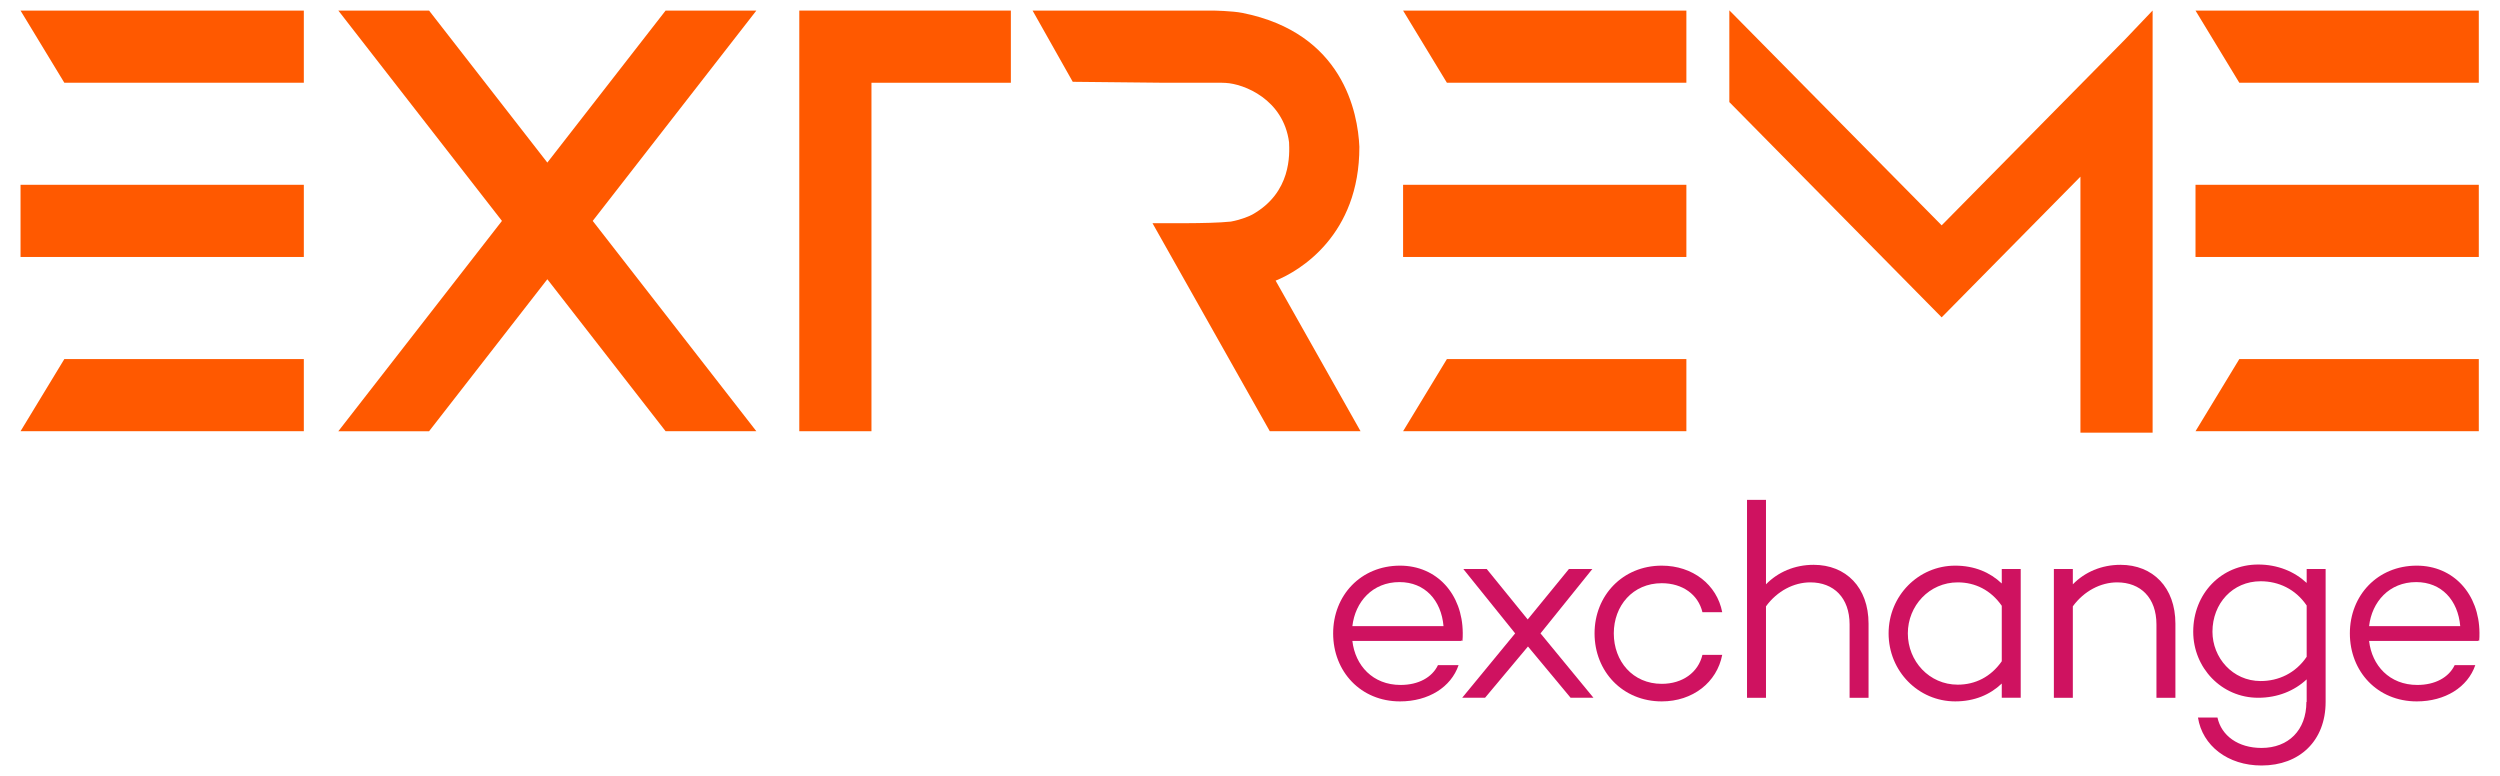 <svg
  width="290"
  height="90"
  viewBox="0 0 290 90"
  xmlns="http://www.w3.org/2000/svg"
>
  <g fill="#cf1260">
    <path
      d="M274.814 72.632L285.387 72.632C285.128 69.625 283.221 67.523 280.279 67.523C277.142 67.523 275.137 69.819 274.814 72.632M287.585 74.345L287.457 74.281L287.457 74.345L274.814 74.345C275.137 77.191 277.174 79.454 280.408 79.454C282.477 79.454 284.061 78.581 284.741 77.158L287.133 77.158C286.26 79.713 283.641 81.362 280.343 81.362C275.784 81.362 272.584 77.902 272.584 73.472C272.584 69.075 275.784 65.615 280.343 65.615C284.611 65.615 287.585 68.914 287.618 73.408C287.618 73.731 287.618 74.054 287.585 74.345"
    />
    <path
      d="M267.574 76.188L267.574 70.239C266.28 68.331 264.308 67.426 262.239 67.426C258.973 67.426 256.645 70.012 256.645 73.278C256.645 76.285 258.973 79.001 262.239 79.001C264.308 79.001 266.28 78.096 267.574 76.188M269.772 81.426C269.772 85.92 266.765 88.798 262.336 88.798C258.424 88.798 255.481 86.502 254.964 83.237L257.227 83.237C257.679 85.338 259.62 86.761 262.336 86.761C265.439 86.761 267.542 84.724 267.542 81.426L267.574 81.426L267.574 78.807C266.151 80.133 264.211 80.941 261.948 80.941C257.679 80.941 254.414 77.449 254.414 73.278C254.414 68.848 257.679 65.485 261.948 65.485C264.211 65.485 266.151 66.294 267.574 67.62L267.574 66.003L269.772 66.003L269.772 81.426Z"
    />
    <path
      d="M252.347 72.341L252.347 80.942L250.148 80.942L250.148 72.438C250.148 69.334 248.305 67.555 245.589 67.555C243.682 67.555 241.742 68.558 240.449 70.335L240.449 80.942L238.249 80.942L238.249 66.004L240.449 66.004L240.449 67.781C241.838 66.359 243.779 65.519 245.977 65.519C249.728 65.519 252.347 68.136 252.347 72.341"
    />
    <path
      d="M232.205 76.705L232.205 70.271C230.944 68.46 229.134 67.555 227.097 67.555C223.799 67.555 221.309 70.271 221.309 73.472C221.309 76.705 223.799 79.421 227.097 79.421C229.134 79.421 230.944 78.516 232.205 76.705M234.403 80.941L232.205 80.941L232.205 79.292C230.847 80.585 229.036 81.361 226.806 81.361C222.537 81.361 219.078 77.869 219.078 73.472C219.078 69.107 222.537 65.615 226.806 65.615C229.036 65.615 230.847 66.391 232.205 67.684L232.205 66.003L234.403 66.003L234.403 80.941Z"
    />
    <path
      d="M216.752 72.341L216.752 80.942L214.553 80.942L214.553 72.438C214.553 69.334 212.71 67.555 209.994 67.555C208.087 67.555 206.147 68.558 204.854 70.335L204.854 80.942L202.654 80.942L202.654 57.984L204.854 57.984L204.854 67.781C206.243 66.359 208.184 65.519 210.382 65.519C214.133 65.519 216.752 68.136 216.752 72.341"
    />
    <path
      d="M197.482 75.962L199.778 75.962C199.164 79.163 196.35 81.362 192.761 81.362C188.235 81.362 184.969 77.902 184.969 73.472C184.969 69.075 188.235 65.615 192.761 65.615C196.35 65.615 199.164 67.814 199.778 71.015L197.482 71.015C196.997 68.978 195.186 67.652 192.761 67.652C189.399 67.652 187.2 70.272 187.2 73.472C187.2 76.706 189.399 79.325 192.761 79.325C195.186 79.325 196.997 77.999 197.482 75.962"
    />
    <path
      d="M177.244 74.992L172.265 80.941L169.613 80.941L175.757 73.472L169.743 66.003L172.459 66.003L177.212 71.856L181.997 66.003L184.714 66.003L178.699 73.472L184.843 80.941L182.191 80.941L177.244 74.992Z"
    />
    <path
      d="M156.875 72.632L167.448 72.632C167.189 69.625 165.282 67.523 162.34 67.523C159.203 67.523 157.198 69.819 156.875 72.632M169.646 74.345L169.518 74.281L169.518 74.345L156.875 74.345C157.198 77.191 159.235 79.454 162.469 79.454C164.538 79.454 166.122 78.581 166.802 77.158L169.194 77.158C168.321 79.713 165.702 81.362 162.404 81.362C157.845 81.362 154.645 77.902 154.645 73.472C154.645 69.075 157.845 65.615 162.404 65.615C166.672 65.615 169.646 68.914 169.679 73.408C169.679 73.731 169.679 74.054 169.646 74.345"
    />
  </g>
  <g fill="#ff5900">
    <path
      d="M254.679 1.227L259.761 9.6L287.541 9.6L287.541 1.227L254.679 1.227Z"
    />
    <path
      d="M254.679 29.809L287.541 29.809L287.541 21.436L254.679 21.436L254.679 29.809Z"
    />
    <path
      d="M254.679 50.022L287.541 50.022L287.541 41.65L259.761 41.65L254.679 50.022Z"
    />

    <path
      d="M249.641 1.284L249.641 1.284L246.495 4.585L225.233 26.14L200.825 1.423L200.602 1.202L200.602 11.842L225.233 36.813L241.33 20.494L241.33 50.193L249.703 50.193L249.703 1.219L249.641 1.284Z"
    />

    <path
      d="M162.758 1.227L167.841 9.6L195.62 9.6L195.62 1.227L162.758 1.227Z"
    />
    <path
      d="M162.758 29.809L195.62 29.809L195.62 21.436L162.758 21.436L162.758 29.809Z"
    />
    <path
      d="M162.758 50.022L195.62 50.022L195.62 41.65L167.841 41.65L162.758 50.022Z"
    />
    <path
      d="M147.972 32.554C150.753 31.438 157.706 27.288 157.687 17.029C157.51 13.054 155.796 3.821 144.115 1.497C142.919 1.26 140.712 1.227 140.712 1.227L130.304 1.227L119.779 1.227L124.438 9.489C126.879 9.516 134.57 9.599 135.027 9.599L141.695 9.599C141.695 9.599 142.001 9.607 142.167 9.616C144.303 9.724 148.876 11.522 149.531 16.5C149.588 17.871 149.826 22.332 145.273 24.886C145.001 25.038 144.029 25.478 142.777 25.705C140.053 25.986 134.701 25.856 133.691 25.895L147.296 50.022L157.824 50.022L147.972 32.554Z"
    />
    <path
      d="M101.09 1.227L92.718 1.227L92.718 9.6L92.718 50.022L101.09 50.022L101.09 9.6L117.26 9.6L117.26 1.227L101.09 1.227Z"
    />
    <path
      d="M87.737 1.228L77.21 1.228L63.491 18.86L49.772 1.228L39.245 1.228L58.227 25.625L39.245 50.023L49.772 50.023L63.491 32.391L77.21 50.022L87.737 50.022L68.755 25.625L87.737 1.228Z"
    />
    <path
      d="M2.382 1.227L7.464 9.6L35.244 9.6L35.244 1.227L2.382 1.227Z"
    />
    <path
      d="M2.382 29.809L35.244 29.809L35.244 21.436L2.382 21.436L2.382 29.809Z"
    />
    <path
      d="M2.382 50.022L35.244 50.022L35.244 41.65L7.464 41.65L2.382 50.022Z"
    />
  </g>
</svg>